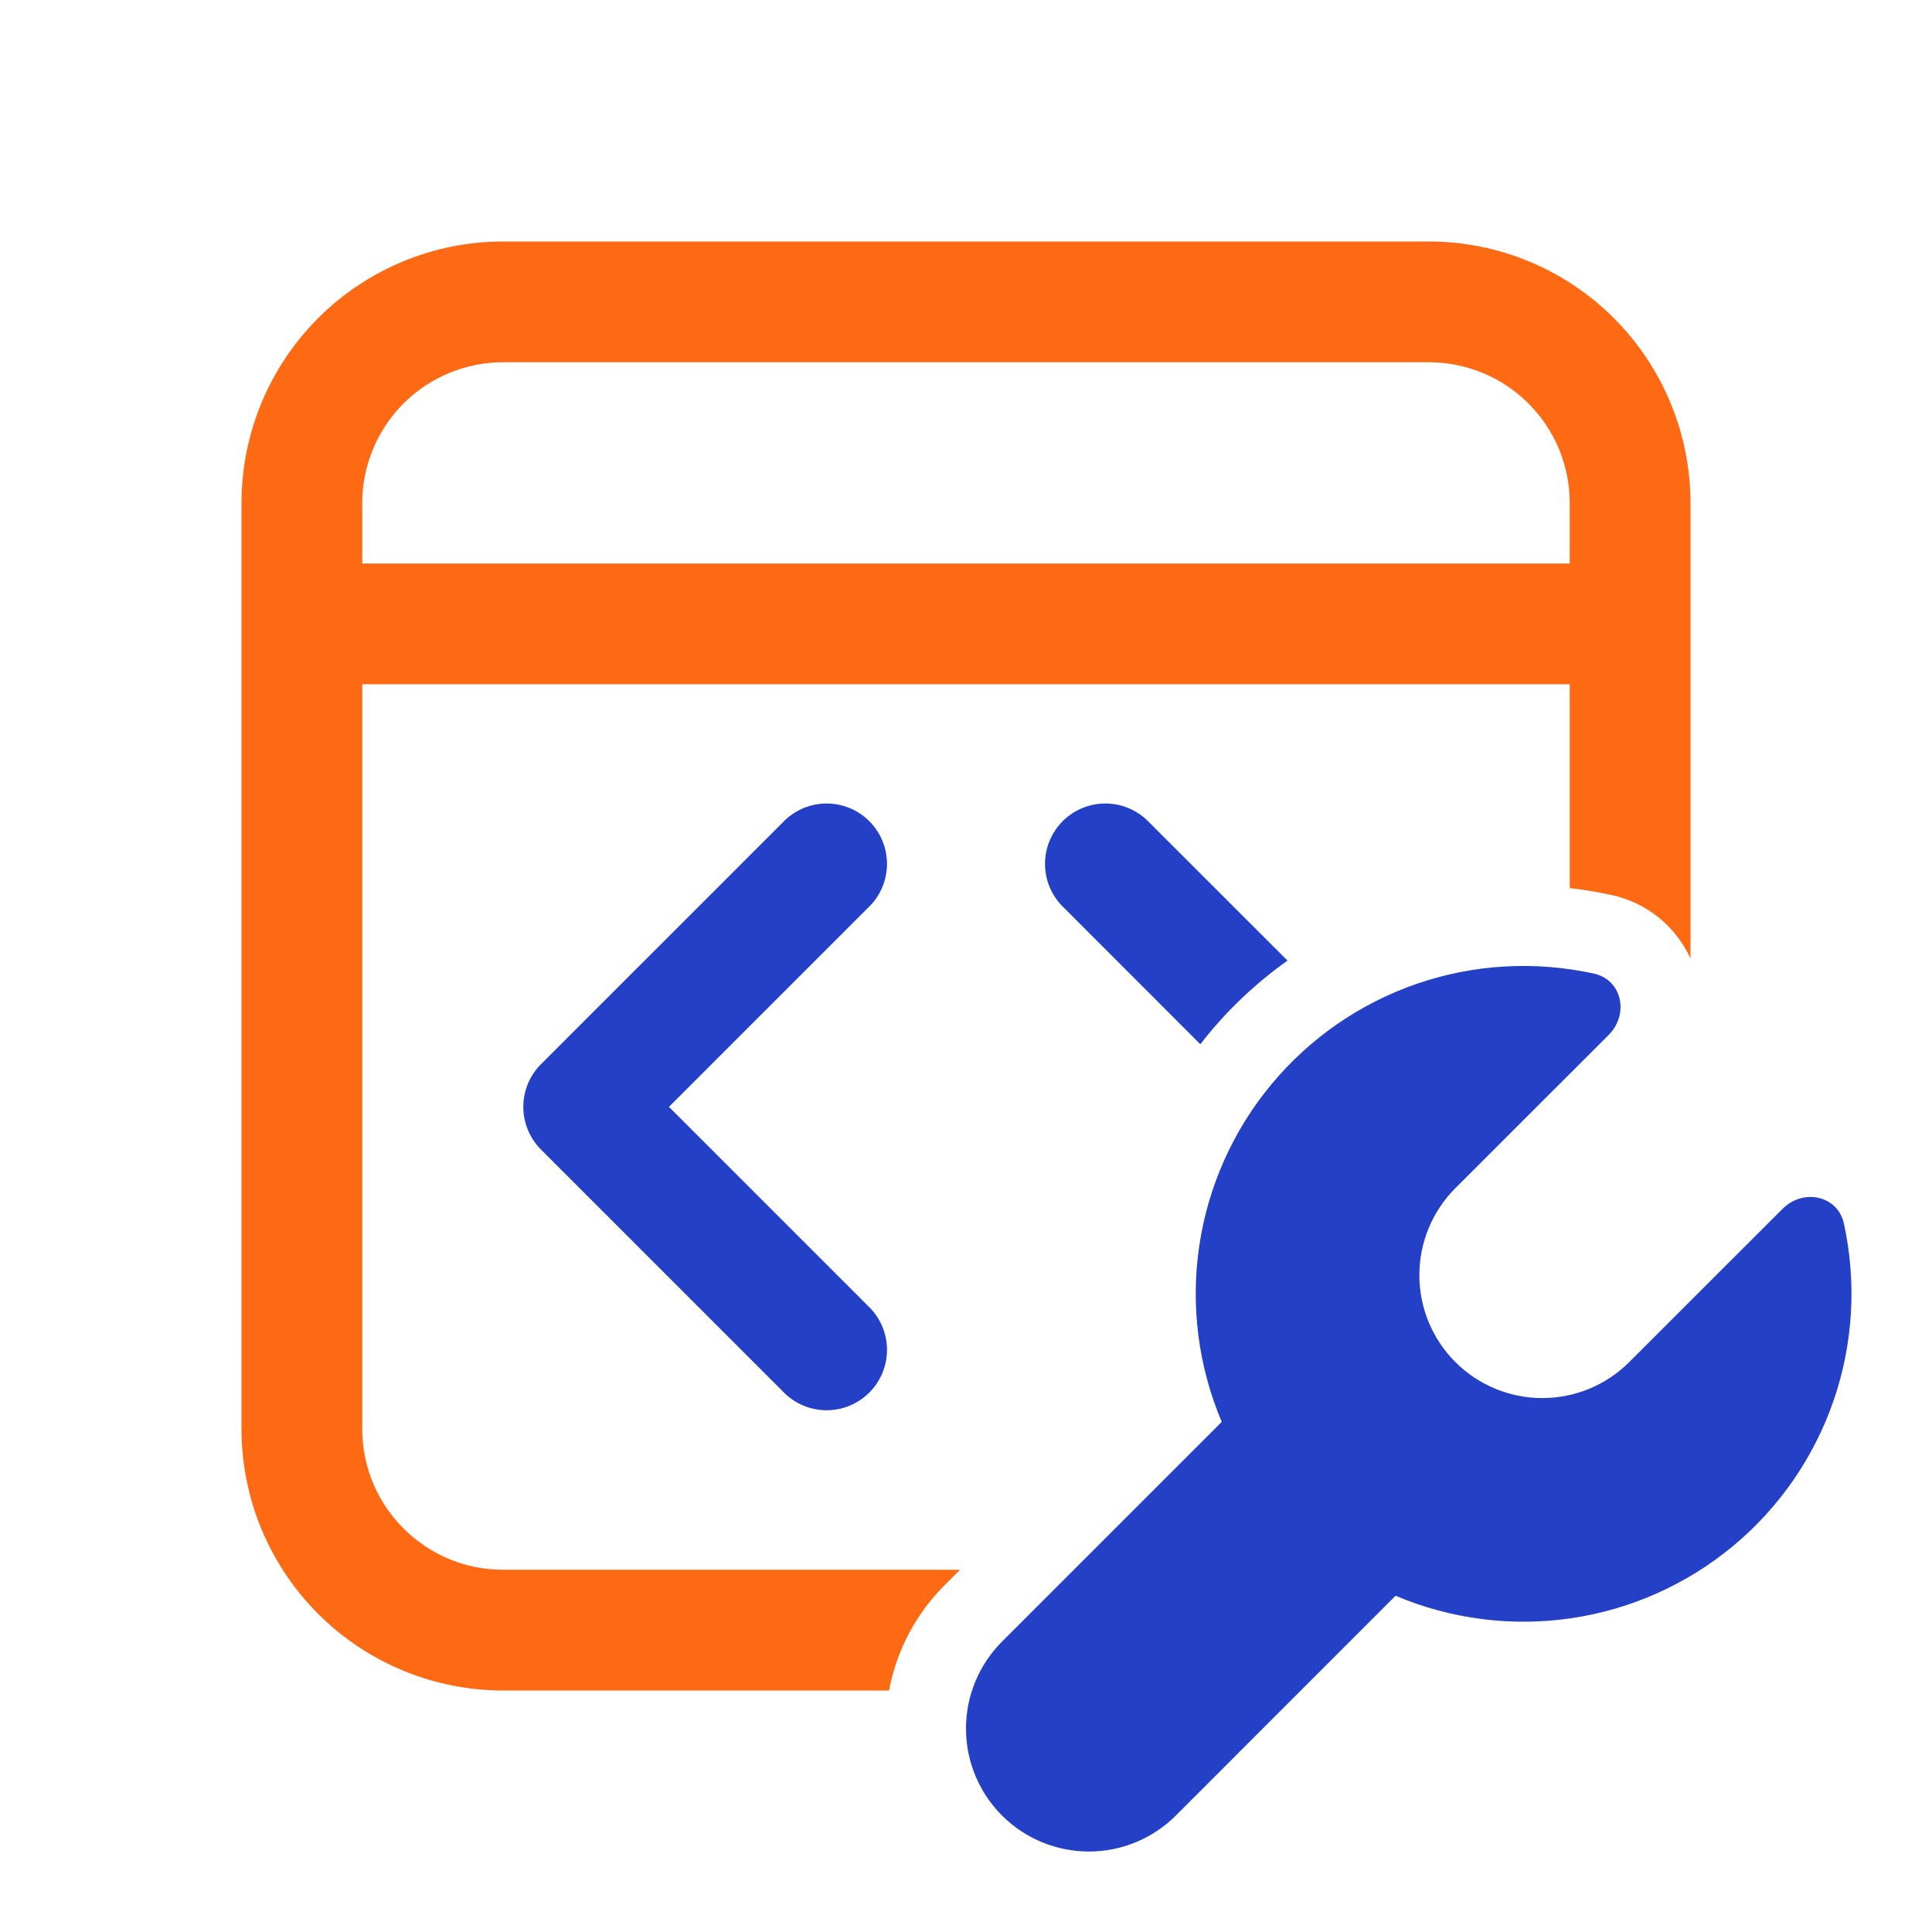 <svg xmlns="http://www.w3.org/2000/svg" width="96" height="96" viewBox="0 0 96 96" fill="none"><path d="M12 25C12 21.552 13.37 18.246 15.808 15.808C18.246 13.37 21.552 12 25 12H71C74.448 12 77.754 13.37 80.192 15.808C82.63 18.246 84 21.552 84 25V47.632C83.636 46.831 83.088 46.128 82.402 45.578C81.715 45.028 80.909 44.648 80.048 44.468C79.372 44.319 78.688 44.206 78 44.128V34H18V71C18 74.864 21.136 78 25 78H47.704L46.96 78.744C45.52 80.173 44.549 82.006 44.176 84H25C21.552 84 18.246 82.63 15.808 80.192C13.37 77.754 12 74.448 12 71V25ZM18 28H78V25C78 23.143 77.263 21.363 75.95 20.05C74.637 18.738 72.856 18 71 18H25C23.143 18 21.363 18.738 20.05 20.05C18.738 21.363 18 23.143 18 25V28Z" fill="#FE6913"></path><path d="M63.976 47.732L57.12 40.88C56.845 40.585 56.514 40.349 56.146 40.185C55.778 40.021 55.381 39.933 54.978 39.926C54.575 39.919 54.175 39.993 53.802 40.144C53.428 40.294 53.089 40.519 52.804 40.804C52.519 41.089 52.294 41.428 52.144 41.802C51.993 42.175 51.919 42.575 51.926 42.978C51.933 43.381 52.021 43.778 52.185 44.146C52.349 44.514 52.585 44.845 52.88 45.12L59.644 51.888C60.875 50.295 62.335 48.897 63.976 47.732ZM43.12 45.12C43.415 44.845 43.651 44.514 43.815 44.146C43.979 43.778 44.067 43.381 44.074 42.978C44.081 42.575 44.007 42.175 43.856 41.802C43.706 41.428 43.481 41.089 43.196 40.804C42.911 40.519 42.572 40.294 42.198 40.144C41.825 39.993 41.425 39.919 41.022 39.926C40.619 39.933 40.222 40.021 39.854 40.185C39.486 40.349 39.155 40.585 38.88 40.88L26.88 52.88C26.318 53.443 26.003 54.205 26.003 55C26.003 55.795 26.318 56.557 26.88 57.12L38.88 69.12C39.155 69.415 39.486 69.651 39.854 69.815C40.222 69.979 40.619 70.067 41.022 70.074C41.425 70.082 41.825 70.007 42.198 69.856C42.572 69.706 42.911 69.481 43.196 69.196C43.481 68.911 43.706 68.572 43.856 68.198C44.007 67.825 44.081 67.425 44.074 67.022C44.067 66.619 43.979 66.222 43.815 65.854C43.651 65.486 43.415 65.155 43.12 64.88L33.24 55L43.12 45.12ZM79.196 48.376C80.608 48.684 80.956 50.404 79.936 51.424L72.316 59.04C71.17 60.186 70.527 61.74 70.527 63.36C70.527 64.98 71.17 66.534 72.316 67.68C73.462 68.826 75.016 69.469 76.636 69.469C78.256 69.469 79.81 68.826 80.956 67.68L88.576 60.064C89.596 59.044 91.316 59.392 91.624 60.804C92.262 63.724 92.084 66.762 91.112 69.588C90.139 72.414 88.408 74.918 86.108 76.826C83.808 78.734 81.028 79.974 78.072 80.409C75.115 80.843 72.096 80.457 69.344 79.292L58.428 90.212C57.282 91.358 55.728 92.001 54.108 92.001C52.488 92.001 50.934 91.358 49.788 90.212C48.642 89.066 47.999 87.512 47.999 85.892C47.999 84.272 48.642 82.718 49.788 81.572L60.708 70.652C59.541 67.9 59.154 64.88 59.588 61.923C60.023 58.966 61.262 56.185 63.171 53.885C65.079 51.585 67.584 49.854 70.41 48.881C73.237 47.909 76.276 47.737 79.196 48.376Z" fill="#2340C6"></path></svg>